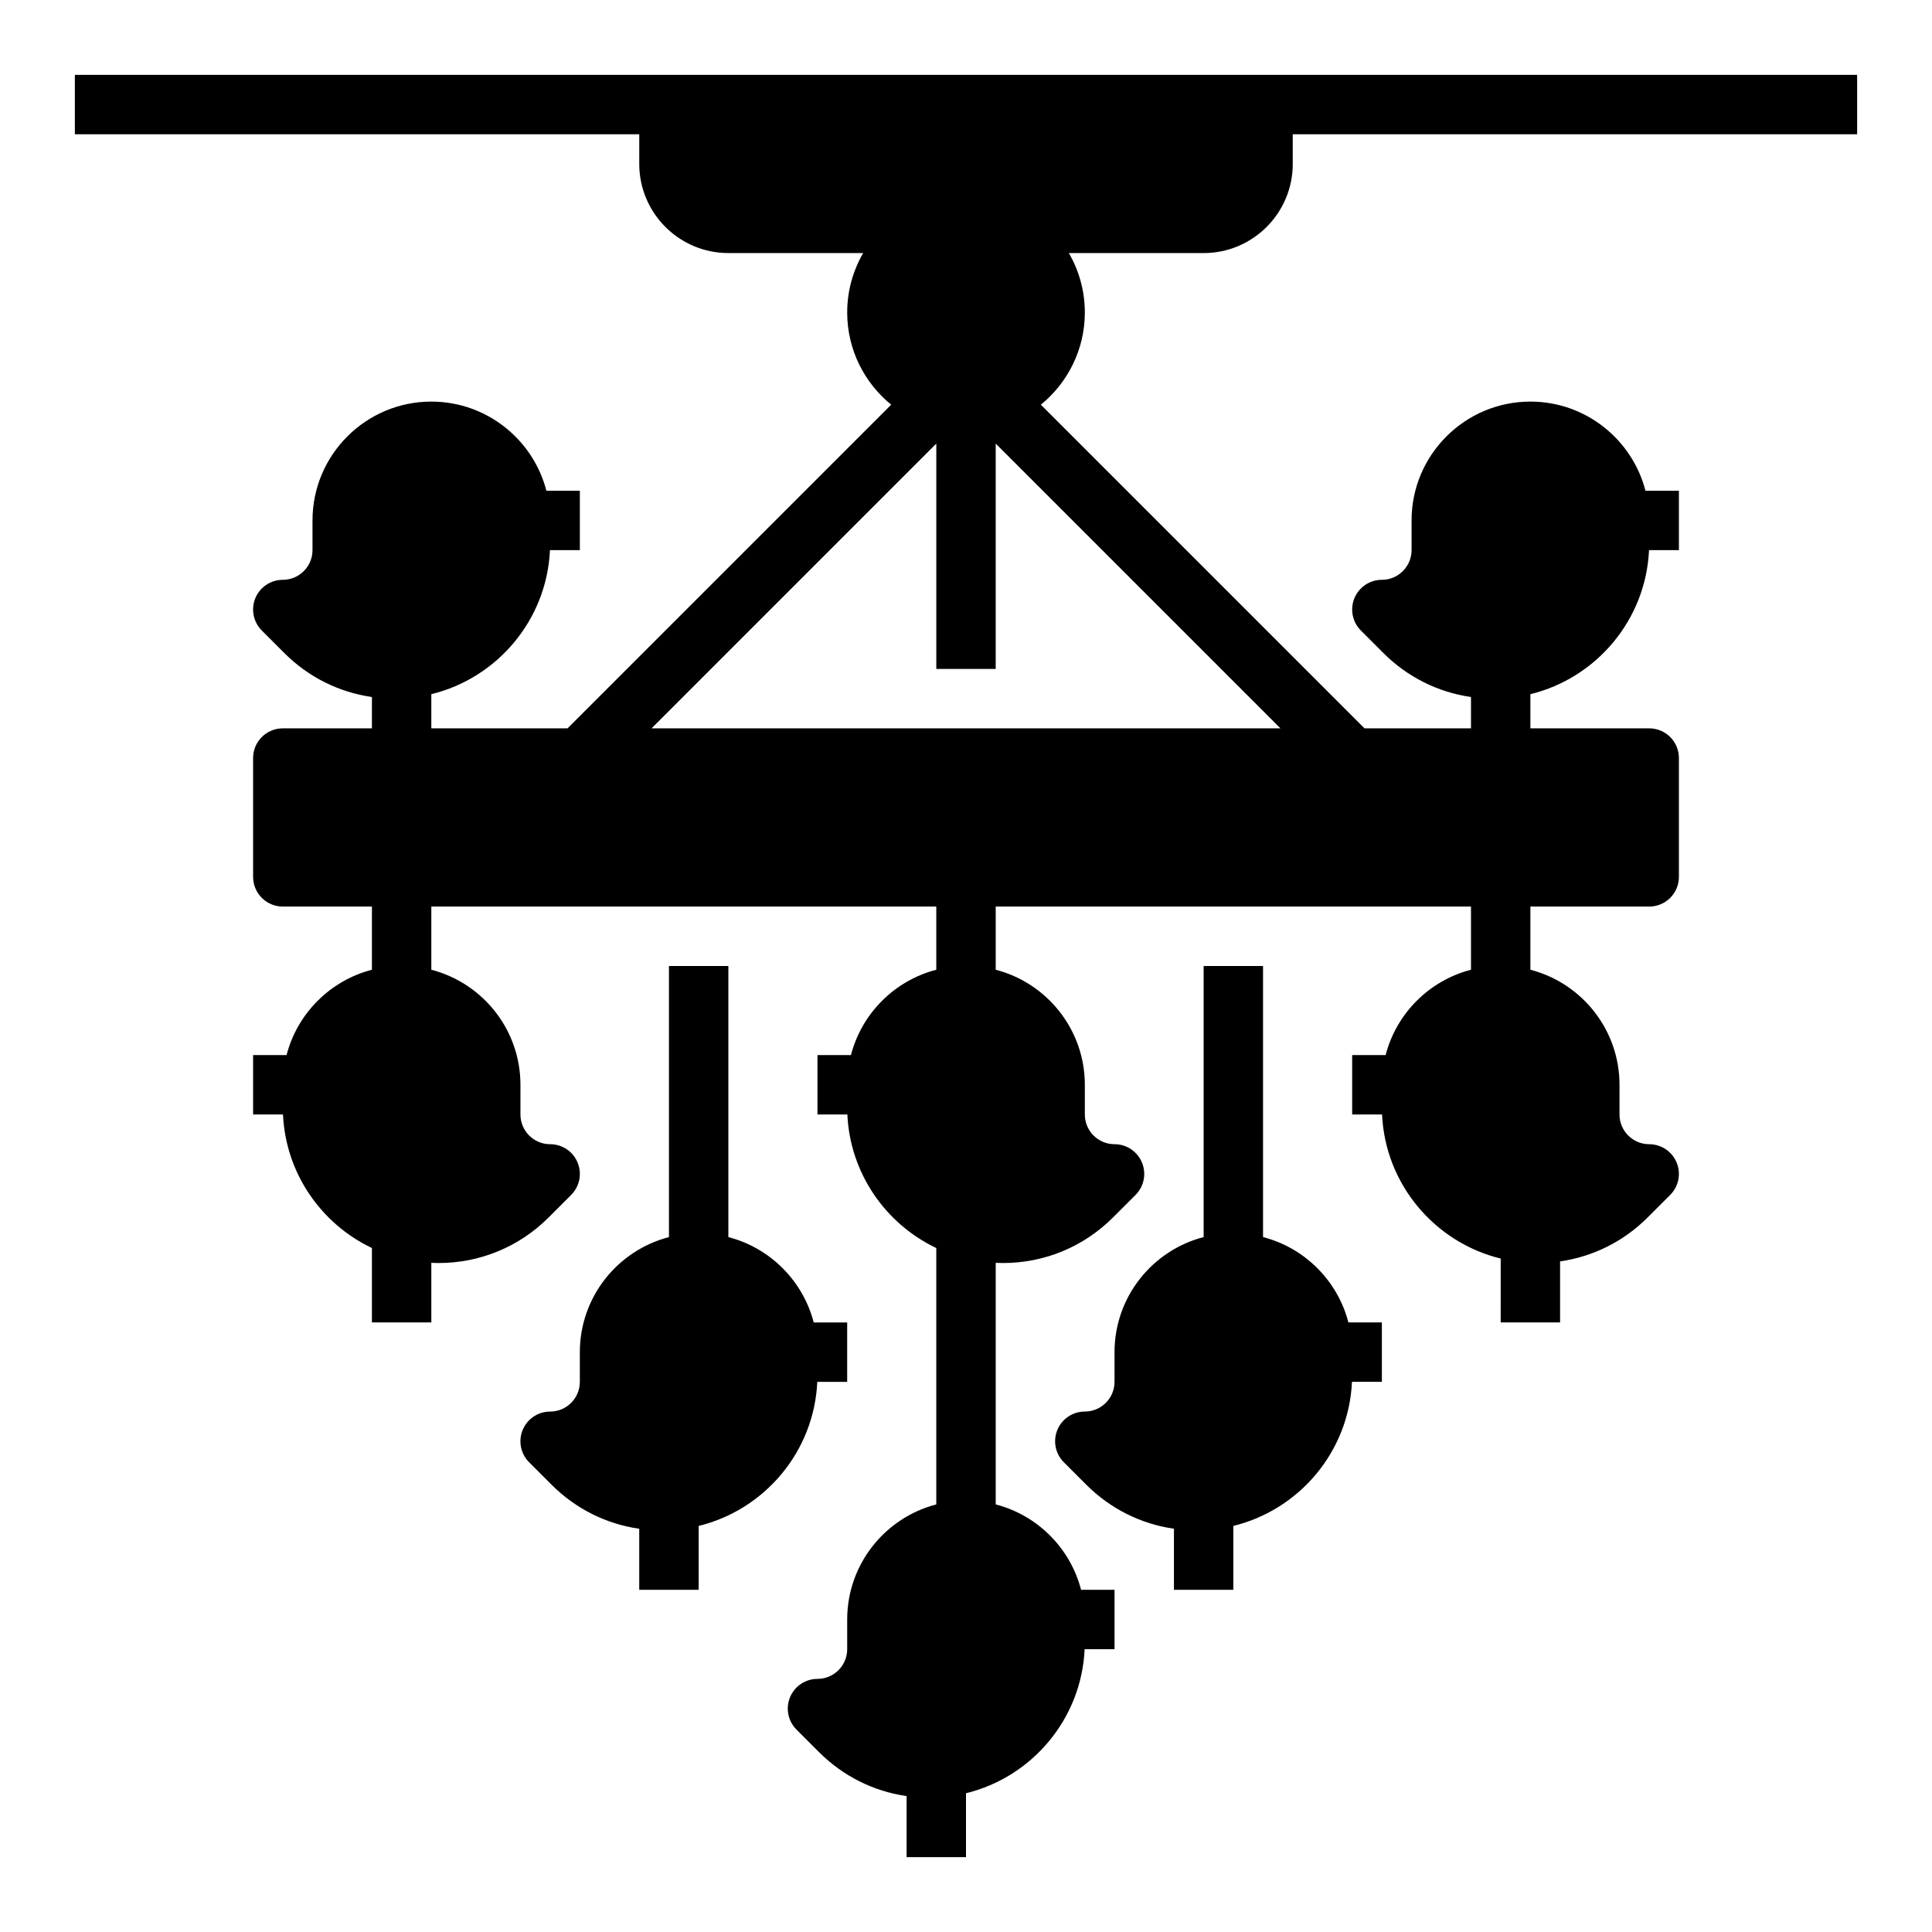 <?xml version="1.0" encoding="UTF-8"?>
<!-- Uploaded to: ICON Repo, www.svgrepo.com, Generator: ICON Repo Mixer Tools -->
<svg fill="#000000" width="800px" height="800px" version="1.1" viewBox="144 144 512 512" xmlns="http://www.w3.org/2000/svg">
 <g>
  <path d="m368.51 510.21v-15.742h-8.867c-2.856-11.051-11.574-19.77-22.621-22.621v-71.844h-15.742v71.844c-13.57 3.504-23.617 15.844-23.617 30.492v7.871c0 4.34-3.531 7.871-7.871 7.871-3.184 0-6.055 1.918-7.273 4.859s-0.543 6.328 1.707 8.578l5.961 5.961c6.371 6.371 14.457 10.398 23.219 11.66v16.176h15.742v-16.926c17.453-4.262 30.594-19.641 31.441-38.18z"/>
  <path d="m486.59 187.45v-7.871h149.57v-15.746h-472.32v15.742h149.57v7.871c0 13.023 10.594 23.617 23.617 23.617h35.723c-2.688 4.641-4.234 10.016-4.234 15.746 0 9.852 4.551 18.66 11.66 24.438l-85.77 85.773h-36.102v-9.055c17.453-4.258 30.59-19.641 31.441-38.18h7.922v-15.742h-8.867c-3.508-13.566-15.848-23.617-30.496-23.617-17.363 0-31.488 14.125-31.488 31.488v7.871c0 4.34-3.531 7.871-7.871 7.871-3.184 0-6.055 1.918-7.273 4.859-1.219 2.941-0.543 6.328 1.707 8.578l5.961 5.961c6.371 6.375 14.461 10.402 23.223 11.664v8.301h-23.617c-4.348 0-7.871 3.523-7.871 7.871v31.488c0 4.348 3.523 7.871 7.871 7.871h23.617v16.742c-11.051 2.852-19.766 11.57-22.621 22.617h-8.867v15.742h7.922c0.715 15.633 10.16 29.016 23.566 35.387v19.719h15.742v-15.793c0.633 0.031 1.27 0.051 1.91 0.051 11.023 0 21.387-4.293 29.184-12.086l5.961-5.961c2.25-2.25 2.926-5.637 1.707-8.578-1.219-2.945-4.09-4.863-7.273-4.863-4.34 0-7.871-3.531-7.871-7.871v-7.871c0-14.645-10.051-26.988-23.617-30.492v-16.742h133.82v16.742c-11.047 2.852-19.766 11.57-22.617 22.617h-8.871v15.742h7.922c0.715 15.629 10.164 29.016 23.566 35.387v67.949c-13.562 3.504-23.613 15.848-23.613 30.492v7.871c0 4.34-3.531 7.871-7.871 7.871-3.184 0-6.055 1.918-7.273 4.859s-0.543 6.328 1.707 8.578l5.961 5.961c6.371 6.371 14.457 10.398 23.219 11.66v16.176h15.742v-16.926c17.453-4.262 30.594-19.641 31.441-38.18h7.922v-15.742h-8.867c-2.856-11.051-11.574-19.766-22.621-22.621v-64.02c0.633 0.027 1.27 0.047 1.91 0.047 11.023 0 21.387-4.293 29.184-12.086l5.961-5.961c2.25-2.25 2.926-5.637 1.707-8.578-1.219-2.945-4.09-4.863-7.273-4.863-4.34 0-7.871-3.531-7.871-7.871v-7.871c0-14.645-10.051-26.988-23.617-30.492v-16.742h125.95v16.742c-11.051 2.852-19.766 11.57-22.621 22.617h-8.867v15.742h7.922c0.848 18.539 13.988 33.918 31.441 38.18l-0.004 16.926h15.742v-16.172c8.762-1.262 16.848-5.289 23.219-11.66l5.961-5.961c2.25-2.25 2.926-5.637 1.707-8.578-1.215-2.941-4.086-4.859-7.269-4.859-4.34 0-7.871-3.531-7.871-7.871v-7.871c0-14.645-10.051-26.988-23.617-30.492v-16.742h31.488c4.348 0 7.871-3.523 7.871-7.871v-31.488c0-4.348-3.523-7.871-7.871-7.871h-31.488v-9.055c17.453-4.258 30.59-19.641 31.441-38.18h7.918v-15.742h-8.867c-3.504-13.566-15.848-23.617-30.492-23.617-17.363 0-31.488 14.125-31.488 31.488v7.871c0 4.34-3.531 7.871-7.871 7.871-3.184 0-6.055 1.918-7.273 4.859-1.219 2.941-0.543 6.328 1.707 8.578l5.961 5.961c6.371 6.371 14.461 10.398 23.219 11.66l0.004 8.305h-28.227l-85.77-85.77c7.106-5.777 11.66-14.586 11.66-24.441 0-5.734-1.547-11.109-4.234-15.742h35.723c13.02 0 23.613-10.594 23.613-23.617zm-3.258 149.57h-166.66l75.457-75.461v59.715h15.742v-59.715z"/>
  <path d="m478.72 471.84v-71.844h-15.742v71.844c-13.566 3.504-23.617 15.844-23.617 30.492v7.871c0 4.34-3.531 7.871-7.871 7.871-3.184 0-6.055 1.918-7.273 4.859s-0.543 6.328 1.707 8.578l5.961 5.961c6.371 6.371 14.461 10.398 23.219 11.66v16.176h15.742v-16.926c17.457-4.262 30.594-19.641 31.441-38.18h7.922v-15.742h-8.867c-2.856-11.051-11.57-19.77-22.621-22.621z"/>
 </g>
</svg>
